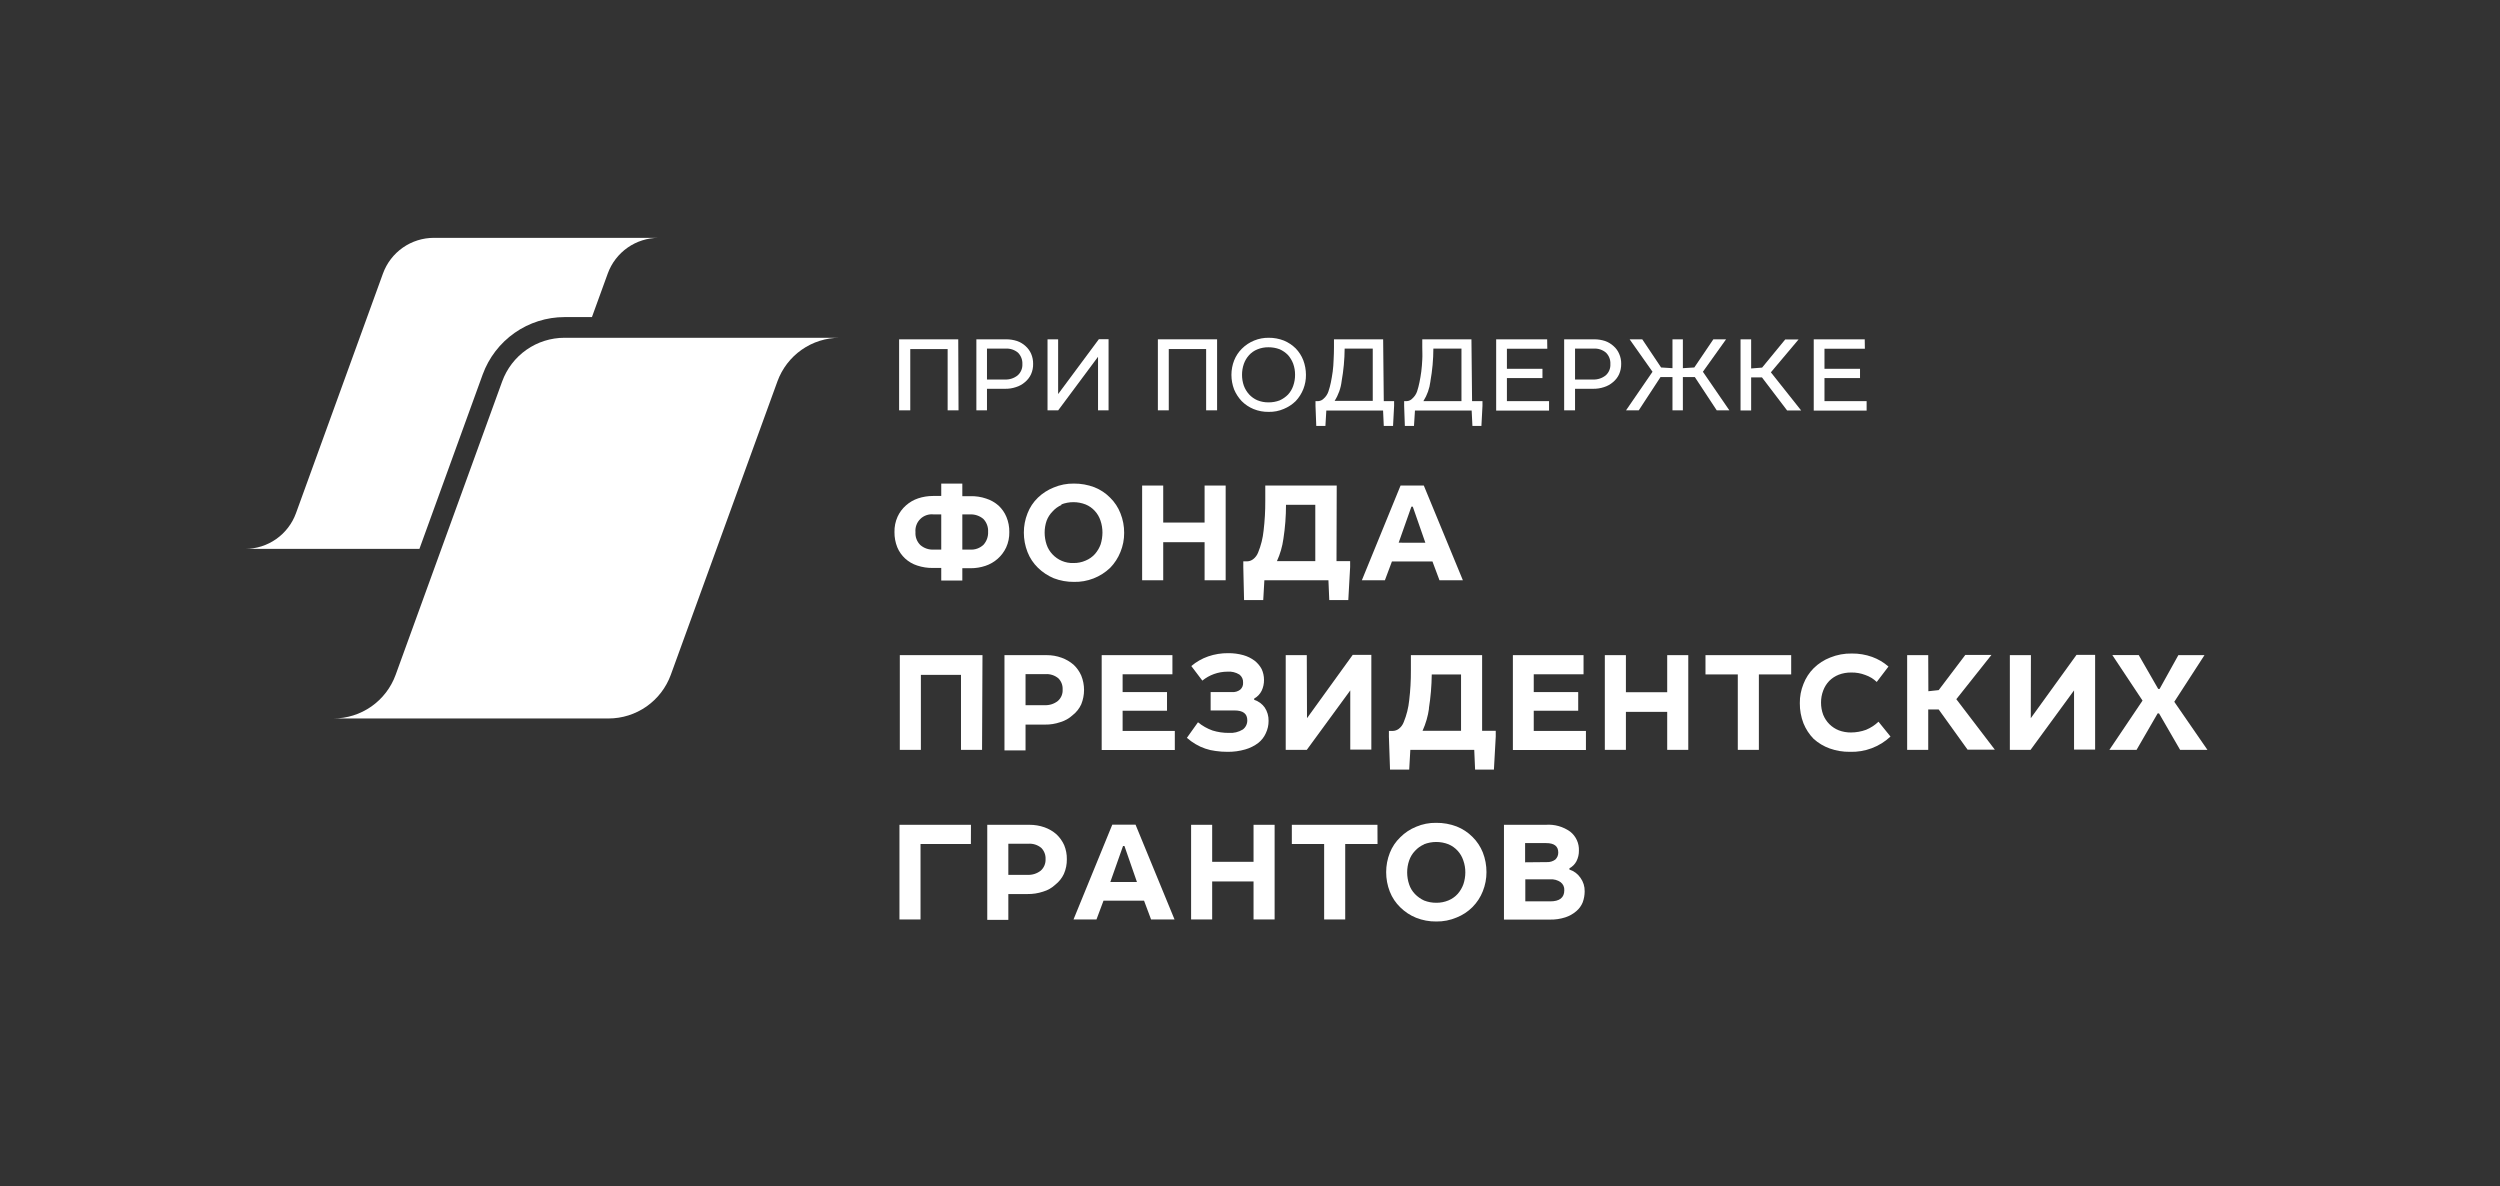<?xml version="1.0" encoding="UTF-8"?> <svg xmlns="http://www.w3.org/2000/svg" width="352" height="167" viewBox="0 0 352 167" fill="none"><rect x="0" y="0" width="352" height="167" fill="#333333" stroke="none"/><path d="M118.217 47.559H79.477C77.561 47.559 75.692 48.149 74.123 49.25C72.553 50.35 71.36 51.908 70.704 53.712L55.701 95.028C55.044 96.827 53.851 98.38 52.284 99.477C50.717 100.574 48.85 101.162 46.938 101.161H85.678C87.594 101.161 89.463 100.571 91.032 99.47C92.602 98.369 93.795 96.811 94.451 95.008L109.464 53.692C110.119 51.894 111.31 50.341 112.876 49.244C114.442 48.147 116.306 47.558 118.217 47.559Z" fill="white"></path><path d="M67.965 52.721C68.829 50.357 70.396 48.315 72.454 46.871C74.513 45.427 76.964 44.65 79.477 44.646H83.344L85.579 38.493C86.116 37.026 87.09 35.759 88.369 34.864C89.648 33.969 91.17 33.489 92.73 33.489H61.081C59.518 33.49 57.992 33.972 56.711 34.871C55.431 35.77 54.456 37.041 53.921 38.513L41.677 72.249C41.143 73.723 40.17 74.997 38.889 75.897C37.608 76.797 36.081 77.281 34.517 77.283H59.054L67.965 52.721Z" fill="white"></path><path d="M134.961 57.774H133.428V49.144H128.166V57.774H126.594V47.776H134.921L134.961 57.774Z" fill="white"></path><path d="M143.2 48.014C143.643 48.168 144.05 48.41 144.396 48.727C144.735 49.03 145.005 49.401 145.187 49.817C145.377 50.265 145.471 50.748 145.464 51.234C145.475 51.739 145.374 52.24 145.168 52.701C144.97 53.127 144.679 53.502 144.317 53.8C143.95 54.123 143.518 54.362 143.051 54.504C142.558 54.671 142.039 54.751 141.518 54.742H138.967V57.774H137.473V47.776H141.716C142.22 47.779 142.72 47.86 143.2 48.014ZM141.489 53.434C142.14 53.468 142.781 53.26 143.289 52.849C143.512 52.651 143.688 52.404 143.803 52.128C143.917 51.852 143.968 51.553 143.951 51.254C143.964 50.96 143.916 50.667 143.81 50.392C143.705 50.118 143.544 49.868 143.338 49.659C142.85 49.249 142.223 49.044 141.587 49.084H138.967V53.434H141.489Z" fill="white"></path><path d="M148.985 55.485L154.721 47.757H156.086V57.774H154.603V50.234L148.995 57.774H147.492V47.777H148.985V55.485Z" fill="white"></path><path d="M171.367 57.774H169.824V49.144H164.562V57.774H163.029V47.776H171.367V57.774Z" fill="white"></path><path d="M180.782 47.955C181.397 48.214 181.957 48.587 182.434 49.055C182.897 49.533 183.26 50.099 183.502 50.719C183.749 51.375 183.876 52.069 183.878 52.77C183.896 54.147 183.378 55.476 182.434 56.476C181.952 56.946 181.384 57.319 180.762 57.575C180.092 57.866 179.366 58.008 178.636 57.992C177.904 58.006 177.178 57.871 176.5 57.595C175.874 57.337 175.306 56.956 174.828 56.476C174.376 55.996 174.014 55.439 173.76 54.831C173.513 54.175 173.386 53.481 173.384 52.78C173.385 52.082 173.516 51.389 173.77 50.739C174.017 50.122 174.387 49.562 174.858 49.094C175.354 48.599 175.944 48.209 176.592 47.945C177.241 47.681 177.936 47.55 178.636 47.559C179.37 47.552 180.098 47.687 180.782 47.955ZM177.034 49.193C176.584 49.373 176.181 49.655 175.857 50.016C175.538 50.37 175.292 50.784 175.135 51.234C174.962 51.728 174.875 52.247 174.878 52.77C174.875 53.296 174.962 53.819 175.135 54.316C175.303 54.765 175.555 55.179 175.877 55.535C176.202 55.886 176.596 56.166 177.034 56.357C177.533 56.56 178.068 56.661 178.606 56.654C179.14 56.66 179.67 56.566 180.169 56.377C180.613 56.18 181.015 55.901 181.356 55.554C181.684 55.197 181.933 54.776 182.088 54.316C182.262 53.819 182.349 53.296 182.345 52.77C182.35 52.236 182.26 51.706 182.078 51.205C181.909 50.758 181.661 50.345 181.346 49.986C181.009 49.643 180.609 49.367 180.169 49.173C179.669 48.986 179.14 48.892 178.606 48.896C178.067 48.887 177.532 48.988 177.034 49.193Z" fill="white"></path><path d="M194.836 56.476H196.29V57.149L196.141 59.973H194.836L194.737 57.803H186.746L186.617 59.973H185.331L185.223 57.159V56.476H185.628C185.919 56.454 186.191 56.323 186.39 56.109C186.691 55.843 186.916 55.501 187.042 55.118C187.185 54.697 187.301 54.267 187.389 53.83C187.488 53.355 187.567 52.839 187.646 52.314C187.725 51.789 187.745 51.224 187.774 50.64C187.804 50.055 187.824 49.49 187.824 48.906V47.776H194.747L194.836 56.476ZM188.902 53.672C188.786 54.66 188.448 55.608 187.913 56.446H193.283V49.084H189.327C189.315 50.623 189.172 52.157 188.902 53.672Z" fill="white"></path><path d="M207.268 56.476H208.732V57.149L208.583 59.973H207.317L207.209 57.803H199.227L199.089 59.973H197.803L197.704 57.159V56.476H198.11C198.398 56.453 198.666 56.322 198.861 56.109C199.163 55.841 199.391 55.5 199.524 55.118C199.663 54.697 199.775 54.266 199.86 53.83C199.969 53.355 200.038 52.839 200.117 52.314C200.196 51.789 200.216 51.224 200.256 50.64C200.295 50.055 200.256 49.49 200.256 48.906V47.776H207.179L207.268 56.476ZM201.403 53.701C201.283 54.688 200.945 55.636 200.414 56.476H205.774V49.084H201.818C201.814 50.623 201.675 52.158 201.403 53.672V53.701Z" fill="white"></path><path d="M217.86 49.104H212.173V51.928H217.178V53.236H212.173V56.476H218.107V57.813H210.66V47.776H217.84L217.86 49.104Z" fill="white"></path><path d="M225.999 48.014C226.439 48.17 226.842 48.413 227.186 48.727C227.53 49.025 227.8 49.398 227.977 49.817C228.175 50.263 228.272 50.747 228.264 51.234C228.271 51.739 228.169 52.239 227.967 52.701C227.77 53.127 227.479 53.502 227.117 53.8C226.748 54.12 226.317 54.36 225.851 54.504C225.354 54.67 224.832 54.751 224.308 54.742H221.766V57.774H220.233V47.776H224.506C225.013 47.779 225.517 47.859 225.999 48.014ZM224.278 53.434C224.933 53.468 225.577 53.26 226.088 52.849C226.31 52.65 226.484 52.403 226.597 52.127C226.71 51.85 226.759 51.552 226.741 51.254C226.756 50.96 226.709 50.666 226.604 50.391C226.498 50.116 226.336 49.867 226.128 49.659C225.644 49.248 225.02 49.042 224.387 49.084H221.766V53.434H224.278Z" fill="white"></path><path d="M233.882 51.74L235.484 51.839V47.776H236.948V51.839L238.56 51.74L241.24 47.776H243.03L239.767 52.344L243.495 57.774H241.715L238.629 53.087H236.948V57.774H235.484V53.087H233.803L230.737 57.774H228.947L232.675 52.344L229.451 47.776H231.231L233.882 51.74Z" fill="white"></path><path d="M246.561 51.878L248.104 51.759L251.358 47.796H253.237L249.34 52.423L253.603 57.793H251.625L248.084 53.137H246.561V57.793H245.068V47.776H246.561V51.878Z" fill="white"></path><path d="M262.574 49.104H256.887V51.928H261.891V53.236H256.887V56.476H262.821V57.813H255.374V47.776H262.554L262.574 49.104Z" fill="white"></path><path d="M135.495 69.861H136.662C137.404 69.845 138.144 69.959 138.848 70.198C139.494 70.402 140.09 70.74 140.598 71.189C141.078 71.635 141.456 72.179 141.706 72.784C141.986 73.459 142.124 74.184 142.111 74.915C142.128 75.662 141.976 76.404 141.666 77.084C141.38 77.691 140.974 78.233 140.472 78.677C139.971 79.122 139.384 79.46 138.749 79.67C138.076 79.895 137.371 80.009 136.662 80.007H135.495V81.741H132.528V79.968H131.361C130.612 79.981 129.866 79.867 129.155 79.631C128.519 79.43 127.935 79.092 127.444 78.64C126.965 78.198 126.587 77.657 126.336 77.055C126.066 76.377 125.932 75.654 125.941 74.924C125.923 74.178 126.072 73.436 126.376 72.755C126.655 72.145 127.059 71.601 127.563 71.159C128.061 70.717 128.643 70.38 129.274 70.169C129.947 69.946 130.652 69.832 131.361 69.832H132.528V68.088H135.495V69.861ZM131.46 72.428C131.119 72.388 130.773 72.425 130.449 72.536C130.124 72.647 129.828 72.829 129.582 73.069C129.337 73.309 129.148 73.602 129.03 73.924C128.911 74.247 128.866 74.592 128.898 74.934C128.875 75.269 128.925 75.604 129.045 75.917C129.164 76.231 129.35 76.514 129.59 76.748C130.108 77.193 130.778 77.42 131.46 77.382H132.528V72.428H131.46ZM136.563 77.382C136.91 77.408 137.259 77.362 137.588 77.246C137.917 77.13 138.218 76.947 138.472 76.708C138.923 76.208 139.158 75.548 139.124 74.875C139.143 74.543 139.093 74.21 138.977 73.898C138.861 73.586 138.683 73.301 138.452 73.062C137.924 72.62 137.25 72.394 136.563 72.428H135.495V77.382H136.563Z" fill="white"></path><path d="M154.088 68.603C154.926 68.933 155.684 69.436 156.314 70.08C156.945 70.698 157.437 71.445 157.758 72.269C158.111 73.148 158.289 74.087 158.282 75.034C158.287 75.955 158.109 76.868 157.758 77.719C157.428 78.55 156.937 79.308 156.314 79.948C155.635 80.599 154.835 81.108 153.959 81.448C153.083 81.788 152.149 81.952 151.21 81.93C150.237 81.938 149.271 81.764 148.362 81.415C147.535 81.065 146.78 80.565 146.137 79.938C145.497 79.315 144.998 78.562 144.673 77.729C144.33 76.855 144.156 75.923 144.159 74.984C144.156 74.058 144.331 73.14 144.673 72.279C144.995 71.445 145.495 70.691 146.137 70.07C146.777 69.457 147.529 68.972 148.352 68.643C149.253 68.262 150.223 68.073 151.201 68.088C152.187 68.079 153.166 68.254 154.088 68.603ZM149.48 71.09C148.992 71.301 148.557 71.615 148.204 72.012C147.835 72.383 147.548 72.829 147.363 73.32C147.178 73.859 147.085 74.424 147.086 74.994C147.087 75.57 147.181 76.142 147.363 76.688C147.534 77.19 147.811 77.65 148.174 78.036C148.551 78.444 149.011 78.766 149.523 78.98C150.035 79.193 150.587 79.294 151.141 79.274C151.733 79.285 152.32 79.167 152.862 78.928C153.365 78.72 153.815 78.402 154.177 77.996C154.521 77.599 154.789 77.142 154.969 76.649C155.135 76.113 155.222 75.555 155.226 74.994C155.229 74.418 155.135 73.845 154.949 73.3C154.78 72.788 154.504 72.318 154.138 71.923C153.782 71.536 153.347 71.232 152.862 71.031C151.753 70.595 150.52 70.595 149.41 71.031L149.48 71.09Z" fill="white"></path><path d="M163.781 73.577H169.606V68.365H172.573V81.701H169.606V76.341H163.781V81.701H160.813V68.365H163.781V73.577Z" fill="white"></path><path d="M188.18 79.007H190.099V79.829L189.841 84.486H187.161L187.043 81.701H178.023L177.864 84.486H175.164L175.056 79.849V79.036H175.61C175.915 79.027 176.21 78.919 176.45 78.729C176.761 78.487 177 78.165 177.142 77.798C177.546 76.813 177.806 75.775 177.914 74.716C178.08 73.329 178.159 71.932 178.151 70.535V68.365H188.21L188.18 79.007ZM180.703 75.866C180.554 76.951 180.248 78.01 179.793 79.007H185.193V71.08H181.069C181.07 72.682 180.948 74.282 180.703 75.866Z" fill="white"></path><path d="M205.972 81.701H202.679L201.69 79.056H195.983L194.994 81.701H191.75L197.199 68.365H200.473L205.972 81.701ZM200.691 76.421L198.92 71.338H198.723L196.932 76.411L200.691 76.421Z" fill="white"></path><path d="M138.274 105.58H135.307V95.018H129.66V105.58H126.693V92.244H138.334L138.274 105.58Z" fill="white"></path><path d="M149.48 92.61C150.1 92.833 150.673 93.169 151.171 93.601C151.624 94.03 151.987 94.546 152.239 95.117C152.766 96.416 152.766 97.87 152.239 99.169C151.966 99.763 151.556 100.283 151.042 100.685C150.546 101.146 149.951 101.485 149.302 101.676C148.599 101.919 147.859 102.036 147.116 102.023H144.396V105.659H141.429V92.244H147.363C148.085 92.239 148.802 92.363 149.48 92.61ZM147.076 99.288C147.751 99.325 148.416 99.114 148.946 98.694C149.174 98.494 149.353 98.245 149.47 97.965C149.586 97.685 149.637 97.382 149.618 97.079C149.633 96.791 149.588 96.503 149.486 96.234C149.384 95.964 149.227 95.719 149.025 95.513C148.515 95.085 147.859 94.871 147.195 94.919H144.396V99.288H147.076Z" fill="white"></path><path d="M165.077 94.939H158.064V97.445H164.315V100.071H158.064V102.915H165.413V105.6H155.117V92.244H165.077V94.939Z" fill="white"></path><path d="M174.63 97.099C174.768 96.975 174.876 96.822 174.944 96.65C175.013 96.478 175.041 96.292 175.026 96.108C175.039 95.892 175 95.676 174.91 95.479C174.82 95.282 174.683 95.11 174.512 94.978C173.994 94.657 173.387 94.515 172.781 94.572C171.509 94.584 170.278 95.028 169.29 95.83L167.737 93.779C168.438 93.184 169.242 92.724 170.11 92.422C171.017 92.111 171.971 91.956 172.929 91.966C173.647 91.959 174.363 92.052 175.056 92.244C175.63 92.403 176.17 92.668 176.648 93.026C177.054 93.344 177.391 93.742 177.637 94.196C177.86 94.677 177.975 95.201 177.973 95.731C177.98 96.262 177.865 96.788 177.637 97.267C177.406 97.729 177.041 98.109 176.589 98.357V98.535C177.186 98.725 177.707 99.104 178.072 99.615C178.442 100.172 178.632 100.829 178.616 101.498C178.62 102.098 178.488 102.69 178.23 103.232C177.992 103.771 177.625 104.244 177.162 104.609C176.613 105.022 175.993 105.33 175.332 105.52C174.513 105.757 173.663 105.87 172.81 105.857C172.258 105.859 171.706 105.819 171.159 105.738C170.66 105.68 170.169 105.567 169.695 105.402C169.229 105.246 168.781 105.04 168.36 104.787C167.915 104.53 167.498 104.228 167.114 103.886L168.676 101.696C169.287 102.197 169.98 102.59 170.724 102.855C171.464 103.084 172.234 103.197 173.008 103.192C173.701 103.244 174.393 103.078 174.986 102.716C175.187 102.566 175.349 102.37 175.459 102.144C175.569 101.918 175.624 101.67 175.619 101.419C175.619 100.487 175.026 100.031 173.809 100.031H170.457V97.445H173.493C173.902 97.473 174.306 97.35 174.63 97.099Z" fill="white"></path><path d="M184.026 101.121L190.464 92.204H193.085V105.54H190.118V97.208L183.996 105.58H181.029V92.244H183.996L184.026 101.121Z" fill="white"></path><path d="M208.682 102.895H210.601V103.707L210.343 108.364H207.693L207.574 105.58H198.574L198.416 108.364H195.716L195.558 103.727V102.915H196.111C196.416 102.905 196.709 102.801 196.952 102.617C197.265 102.374 197.505 102.048 197.644 101.676C198.049 100.692 198.309 99.654 198.416 98.595C198.582 97.207 198.661 95.811 198.653 94.413V92.244H208.682V102.895ZM201.205 99.754C201.055 100.84 200.749 101.898 200.295 102.895H205.715V94.968H201.591C201.573 96.571 201.437 98.171 201.185 99.754H201.205Z" fill="white"></path><path d="M222.963 94.939H215.951V97.445H222.211V100.071H215.951V102.915H223.299V105.6H213.014V92.244H222.963V94.939Z" fill="white"></path><path d="M228.927 97.465H234.742V92.244H237.709V105.58H234.742V100.23H228.927V105.58H225.96V92.244H228.927V97.465Z" fill="white"></path><path d="M252.199 94.959H247.649V105.58H244.682V94.959H240.133V92.244H252.199V94.959Z" fill="white"></path><path d="M262.633 95.038C262.002 94.794 261.33 94.677 260.655 94.691C260.054 94.681 259.456 94.786 258.894 94.998C258.395 95.195 257.94 95.492 257.559 95.87C257.186 96.26 256.897 96.722 256.708 97.228C256.503 97.765 256.399 98.336 256.402 98.912C256.396 99.504 256.5 100.092 256.708 100.646C256.907 101.139 257.203 101.587 257.579 101.964C257.96 102.342 258.415 102.639 258.914 102.835C259.458 103.038 260.035 103.139 260.615 103.133C261.34 103.131 262.06 103.004 262.741 102.756C263.39 102.487 263.983 102.101 264.492 101.617L266.183 103.707C264.635 105.156 262.575 105.93 260.457 105.857C259.49 105.869 258.529 105.708 257.618 105.382C256.786 105.084 256.02 104.626 255.363 104.034C254.747 103.406 254.26 102.662 253.929 101.845C253.578 100.938 253.404 99.973 253.415 99.001C253.404 98.074 253.579 97.154 253.929 96.296C254.251 95.459 254.747 94.699 255.383 94.067C256.043 93.42 256.827 92.914 257.688 92.581C258.657 92.186 259.697 91.994 260.744 92.016C261.714 92.004 262.678 92.165 263.592 92.492C264.438 92.796 265.219 93.257 265.896 93.849L264.245 96.019C263.785 95.578 263.235 95.243 262.633 95.038Z" fill="white"></path><path d="M271.514 97.326L272.968 97.168L276.716 92.214H280.396L275.45 98.446L280.87 105.55H277.033L272.968 99.893H271.494V105.58H268.527V92.244H271.494L271.514 97.326Z" fill="white"></path><path d="M285.934 101.121L292.373 92.204H294.993V105.54H292.026V97.208L285.904 105.58H282.987V92.244H285.954L285.934 101.121Z" fill="white"></path><path d="M303.875 97H304.072L306.713 92.244H310.392L306.139 98.813L310.808 105.58H306.96L303.993 100.448H303.796L300.828 105.58H297.001L301.669 98.644L297.416 92.234H301.135L303.875 97Z" fill="white"></path><path d="M136.701 118.837H129.61V129.459H126.643V116.132H136.711L136.701 118.837Z" fill="white"></path><path d="M147.076 116.489C147.694 116.709 148.265 117.045 148.758 117.479C149.213 117.909 149.579 118.424 149.836 118.995C150.095 119.623 150.223 120.298 150.211 120.977C150.223 121.689 150.081 122.395 149.796 123.048C149.52 123.637 149.11 124.153 148.599 124.554C148.106 125.018 147.509 125.357 146.859 125.545C146.154 125.779 145.415 125.893 144.673 125.881H141.973V129.518H139.006V116.132H144.94C145.667 116.127 146.39 116.248 147.076 116.489ZM144.673 123.177C145.348 123.213 146.012 123.002 146.542 122.582C146.767 122.38 146.944 122.13 147.06 121.85C147.176 121.571 147.229 121.269 147.215 120.967C147.23 120.678 147.185 120.388 147.082 120.117C146.98 119.846 146.823 119.599 146.621 119.392C146.112 118.963 145.455 118.75 144.792 118.797H141.973V123.177H144.673Z" fill="white"></path><path d="M165.373 129.458H162.07L161.081 126.813H155.374L154.385 129.458H151.151L156.61 116.112H159.884L165.373 129.458ZM160.082 124.187L158.321 119.114H158.123L156.333 124.187H160.082Z" fill="white"></path><path d="M170.674 121.344H176.499V116.132H179.466V129.459H176.499V124.108H170.674V129.459H167.707V116.132H170.674V121.344Z" fill="white"></path><path d="M193.956 118.837H189.406V129.459H186.439V118.837H181.89V116.132H193.946L193.956 118.837Z" fill="white"></path><path d="M205.102 116.37C205.936 116.7 206.694 117.199 207.327 117.836C207.957 118.458 208.452 119.203 208.781 120.026C209.126 120.91 209.3 121.851 209.295 122.8C209.297 123.72 209.123 124.632 208.781 125.485C208.454 126.321 207.958 127.081 207.325 127.717C206.692 128.353 205.935 128.851 205.102 129.181C204.193 129.57 203.212 129.762 202.224 129.746C201.252 129.757 200.288 129.579 199.385 129.221C198.554 128.883 197.798 128.385 197.16 127.754C196.516 127.132 196.013 126.379 195.686 125.545C195.344 124.67 195.17 123.739 195.172 122.8C195.171 121.871 195.345 120.95 195.686 120.085C196.011 119.253 196.514 118.502 197.16 117.886C197.795 117.249 198.552 116.746 199.385 116.409C200.282 116.026 201.249 115.837 202.224 115.855C203.207 115.846 204.183 116.02 205.102 116.37ZM200.493 118.896C200.011 119.107 199.58 119.418 199.227 119.808C198.857 120.195 198.577 120.658 198.406 121.165C198.22 121.704 198.127 122.27 198.129 122.84C198.129 123.413 198.223 123.981 198.406 124.524C198.574 125.033 198.855 125.497 199.227 125.882C199.596 126.262 200.032 126.571 200.513 126.793C201.058 127.006 201.638 127.114 202.224 127.11C202.817 127.118 203.407 127.003 203.954 126.773C204.453 126.563 204.899 126.245 205.26 125.842C205.605 125.443 205.874 124.982 206.051 124.485C206.226 123.954 206.316 123.399 206.318 122.84C206.324 122.262 206.226 121.689 206.031 121.145C205.866 120.641 205.595 120.178 205.237 119.787C204.879 119.395 204.442 119.085 203.954 118.877C202.841 118.441 201.606 118.441 200.493 118.877V118.896Z" fill="white"></path><path d="M221.094 117.103C221.492 117.42 221.81 117.827 222.021 118.29C222.233 118.753 222.332 119.26 222.311 119.769C222.319 120.288 222.2 120.802 221.964 121.265C221.742 121.687 221.397 122.033 220.975 122.255V122.434C221.608 122.635 222.155 123.044 222.528 123.593C222.93 124.148 223.139 124.82 223.122 125.505C223.12 126.033 223.026 126.556 222.845 127.051C222.647 127.541 222.331 127.973 221.925 128.309C221.478 128.69 220.96 128.98 220.402 129.161C219.69 129.39 218.944 129.498 218.196 129.478H211.758V116.132H217.642C218.871 116.039 220.094 116.382 221.094 117.103ZM217.801 121.384C218.225 121.405 218.645 121.279 218.988 121.027C219.122 120.9 219.229 120.747 219.301 120.576C219.372 120.405 219.407 120.221 219.403 120.036C219.403 119.144 218.829 118.708 217.702 118.708H214.735V121.413L217.801 121.384ZM218.275 126.912C219.581 126.912 220.253 126.397 220.253 125.347C220.268 125.128 220.228 124.909 220.137 124.71C220.045 124.511 219.905 124.338 219.729 124.207C219.301 123.911 218.784 123.771 218.266 123.811H214.764V126.912H218.275Z" fill="white"></path></svg> 